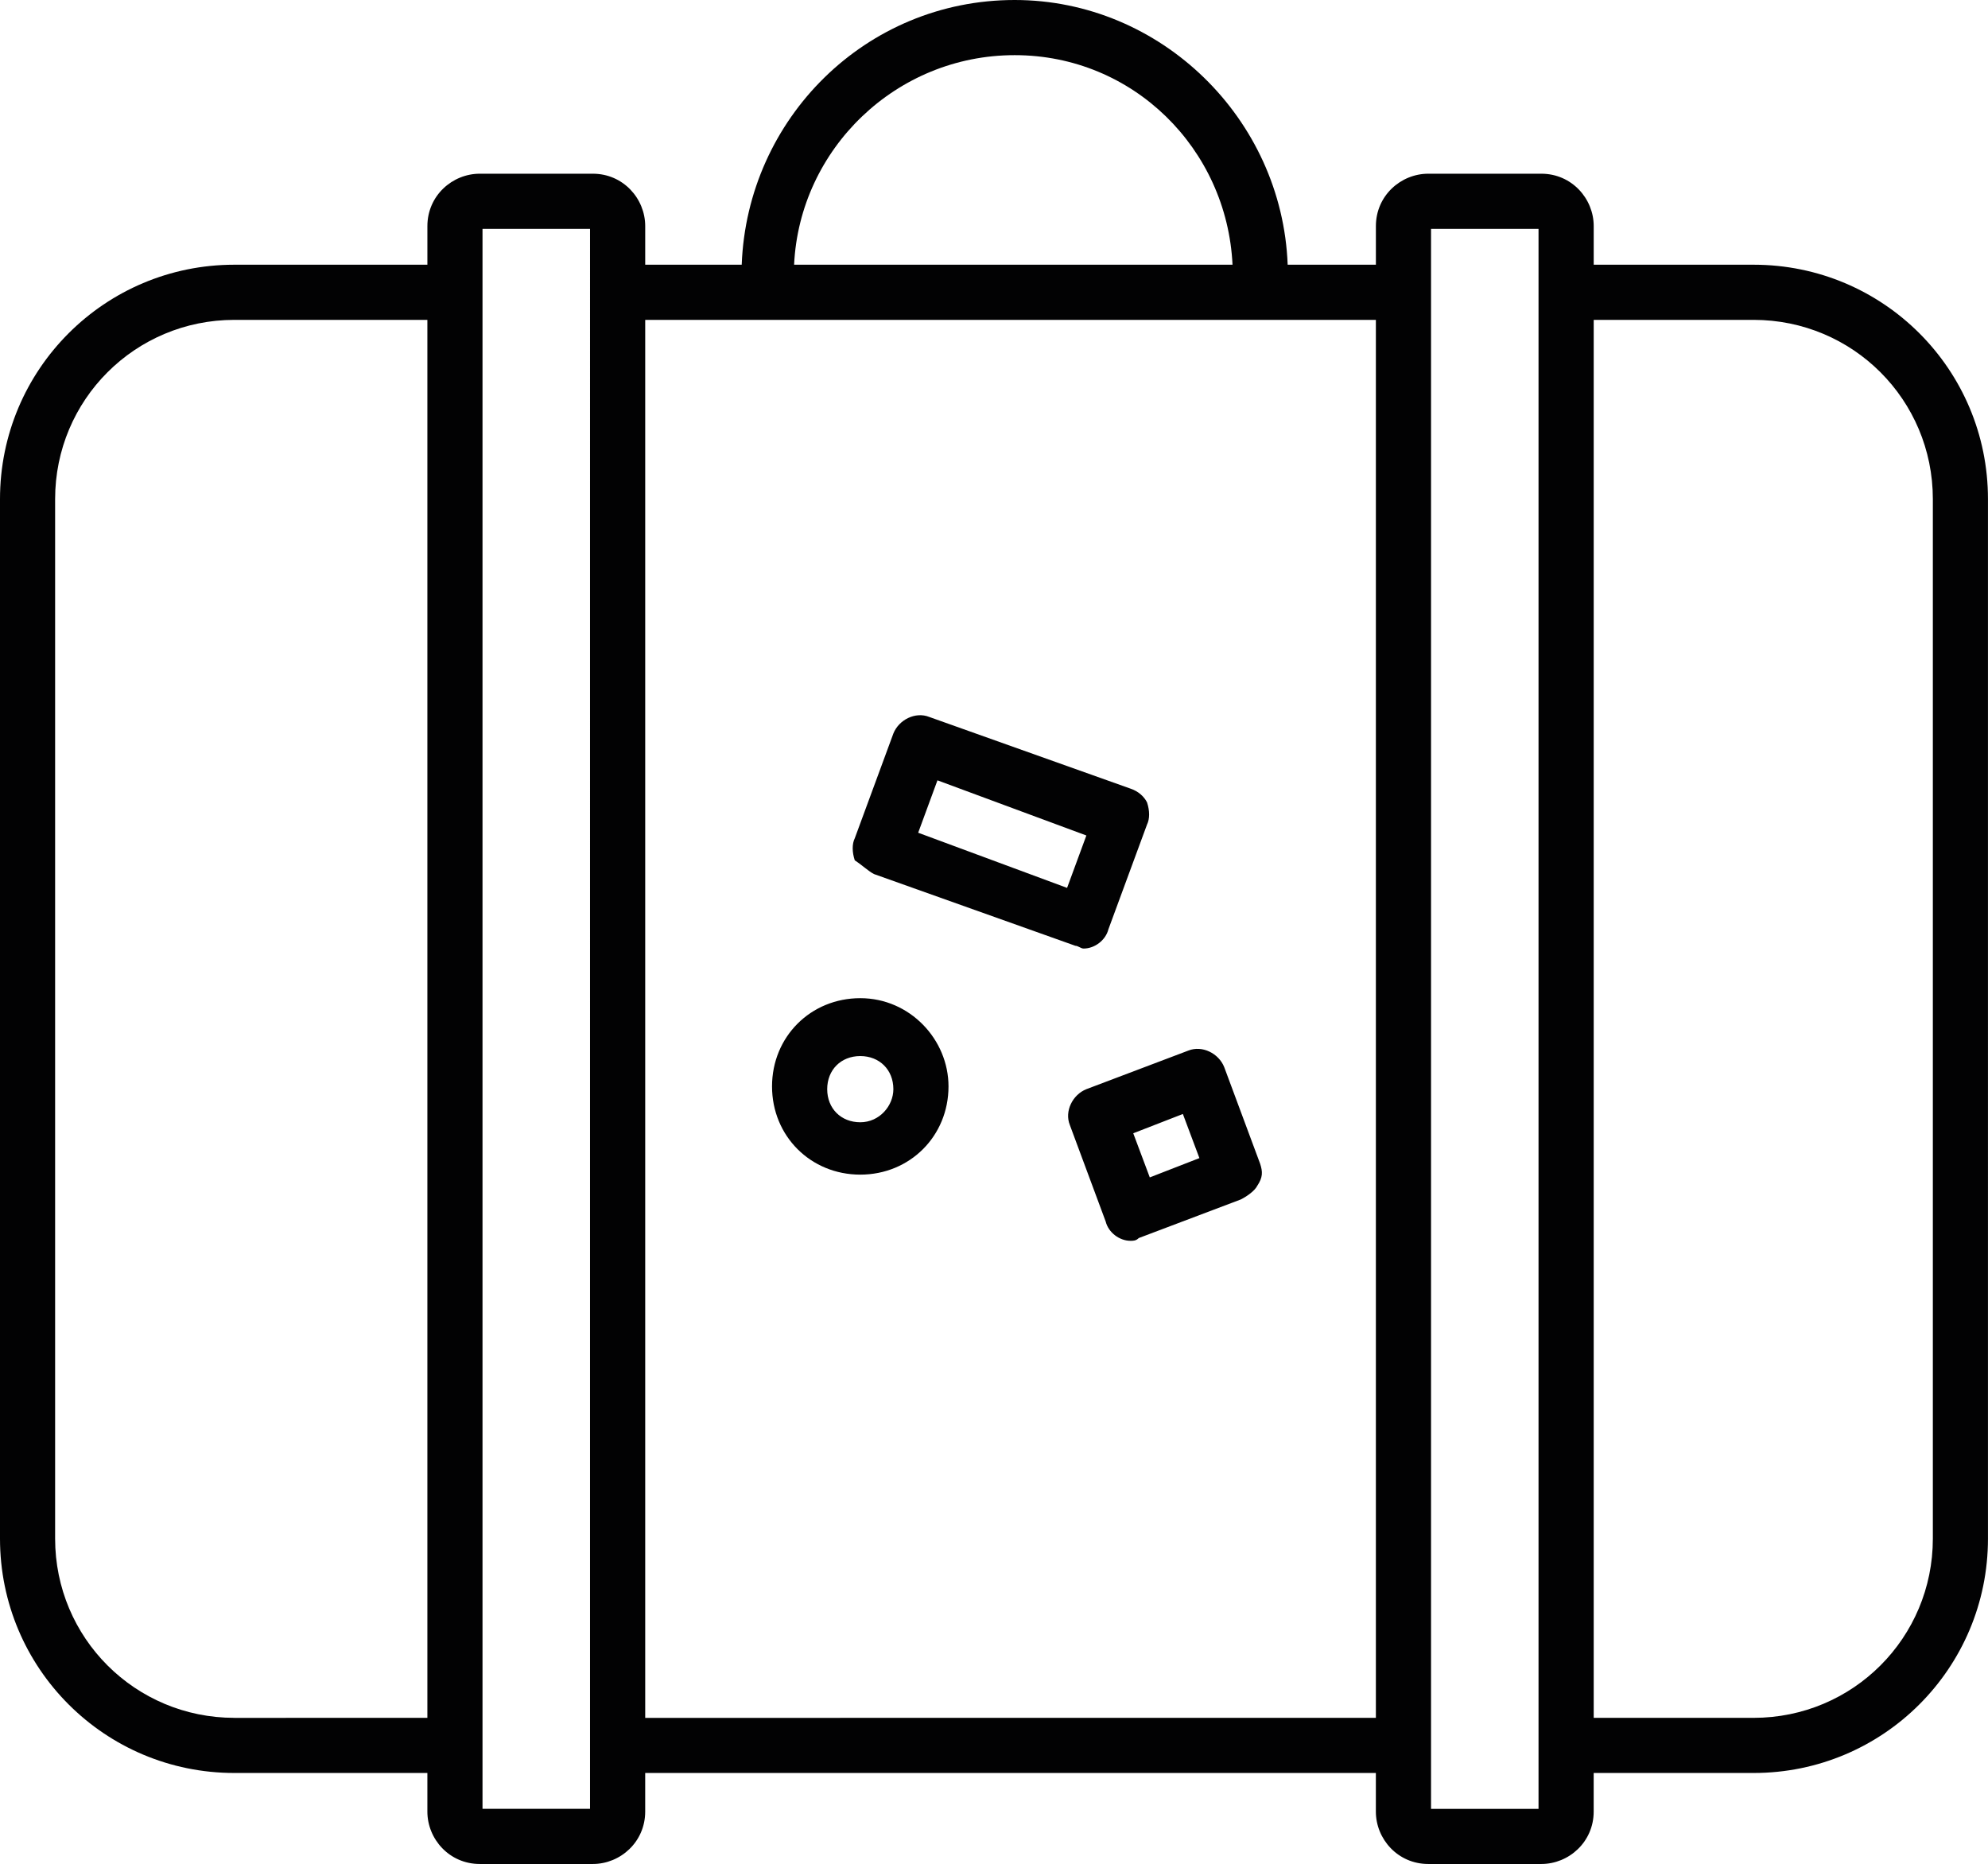 <?xml version="1.0" encoding="utf-8"?>
<!-- Generator: Adobe Illustrator 16.0.0, SVG Export Plug-In . SVG Version: 6.00 Build 0)  -->
<!DOCTYPE svg PUBLIC "-//W3C//DTD SVG 1.1//EN" "http://www.w3.org/Graphics/SVG/1.1/DTD/svg11.dtd">
<svg version="1.1" id="Calque_1" xmlns="http://www.w3.org/2000/svg" xmlns:xlink="http://www.w3.org/1999/xlink" x="0px" y="0px"
	 width="118.412px" height="111.022px" viewBox="0 0 118.412 111.022" enable-background="new 0 0 118.412 111.022"
	 xml:space="preserve">
<path fill="#020203" d="M104.452,15.767h-9.525v-2.299c0-1.643-1.313-3.121-3.12-3.121h-6.733c-1.643,0-3.121,1.314-3.121,3.121
	v2.299h-5.255C76.368,7.062,69.143,0,60.438,0c-8.868,0-15.932,7.062-16.259,15.767h-5.748v-2.299c0-1.643-1.315-3.121-3.12-3.121
	h-6.732c-1.644,0-3.122,1.314-3.122,3.121v2.299H13.96C6.241,15.767,0,22.007,0,29.727v61.916c0,7.718,6.241,13.959,13.96,13.959
	h11.496v2.299c0,1.643,1.313,3.121,3.122,3.121h6.732c1.642,0,3.12-1.314,3.12-3.121v-2.299h43.521v2.299
	c0,1.643,1.314,3.121,3.121,3.121h6.733c1.643,0,3.12-1.314,3.12-3.121v-2.299h9.525c7.72,0,13.96-6.241,13.96-13.959V29.727
	C118.412,22.007,112.172,15.767,104.452,15.767z M13.96,102.318c-5.912,0-10.677-4.764-10.677-10.675V29.727
	c0-5.913,4.765-10.675,10.677-10.675h11.496v83.267H13.96z M35.145,107.737H28.74V13.631h6.404V107.737z M60.438,3.285
	c7.063,0,12.646,5.584,12.975,12.482H47.299C47.628,8.869,53.376,3.285,60.438,3.285z M38.431,102.318V19.052h43.521v83.267H38.431z
	 M85.237,107.737V13.631h6.403v3.45v0.164v0.164v90.329H85.237z M115.127,91.643c0,5.912-4.764,10.675-10.675,10.675h-9.525V19.052
	h9.525c5.911,0,10.675,4.762,10.675,10.675V91.643z M52.063,52.062l11.988,4.27c0.164,0,0.329,0.165,0.493,0.165
	c0.655,0,1.313-0.493,1.478-1.15l2.3-6.24c0.164-0.329,0.164-0.822,0-1.314c-0.165-0.329-0.493-0.656-0.985-0.821l-11.989-4.27
	c-0.821-0.328-1.807,0.165-2.135,0.985l-2.3,6.242c-0.164,0.328-0.164,0.821,0,1.313C51.405,51.569,51.733,51.898,52.063,52.062z
	 M55.838,46.478l8.87,3.285l-1.149,3.121l-8.869-3.285L55.838,46.478z M75.055,69.307l-2.137-5.748
	c-0.327-0.821-1.313-1.313-2.135-0.985l-6.075,2.299c-0.821,0.328-1.315,1.313-0.985,2.134l2.135,5.748
	c0.164,0.658,0.821,1.15,1.479,1.15c0.164,0,0.328,0,0.492-0.165l6.077-2.298c0.328-0.165,0.821-0.493,0.985-0.821
	C75.219,70.128,75.219,69.799,75.055,69.307z M68.485,70.128L67.5,67.5l2.956-1.149l0.985,2.627L68.485,70.128z M51.241,59.453
	c-2.958,0-5.256,2.299-5.256,5.255c0,2.957,2.298,5.255,5.256,5.255c2.956,0,5.255-2.298,5.255-5.255
	C56.496,61.916,54.197,59.453,51.241,59.453z M51.241,66.844c-1.15,0-1.97-0.822-1.97-1.971c0-1.15,0.819-1.972,1.97-1.972
	c1.149,0,1.971,0.821,1.971,1.972C53.212,65.858,52.391,66.844,51.241,66.844z"/>
</svg>
